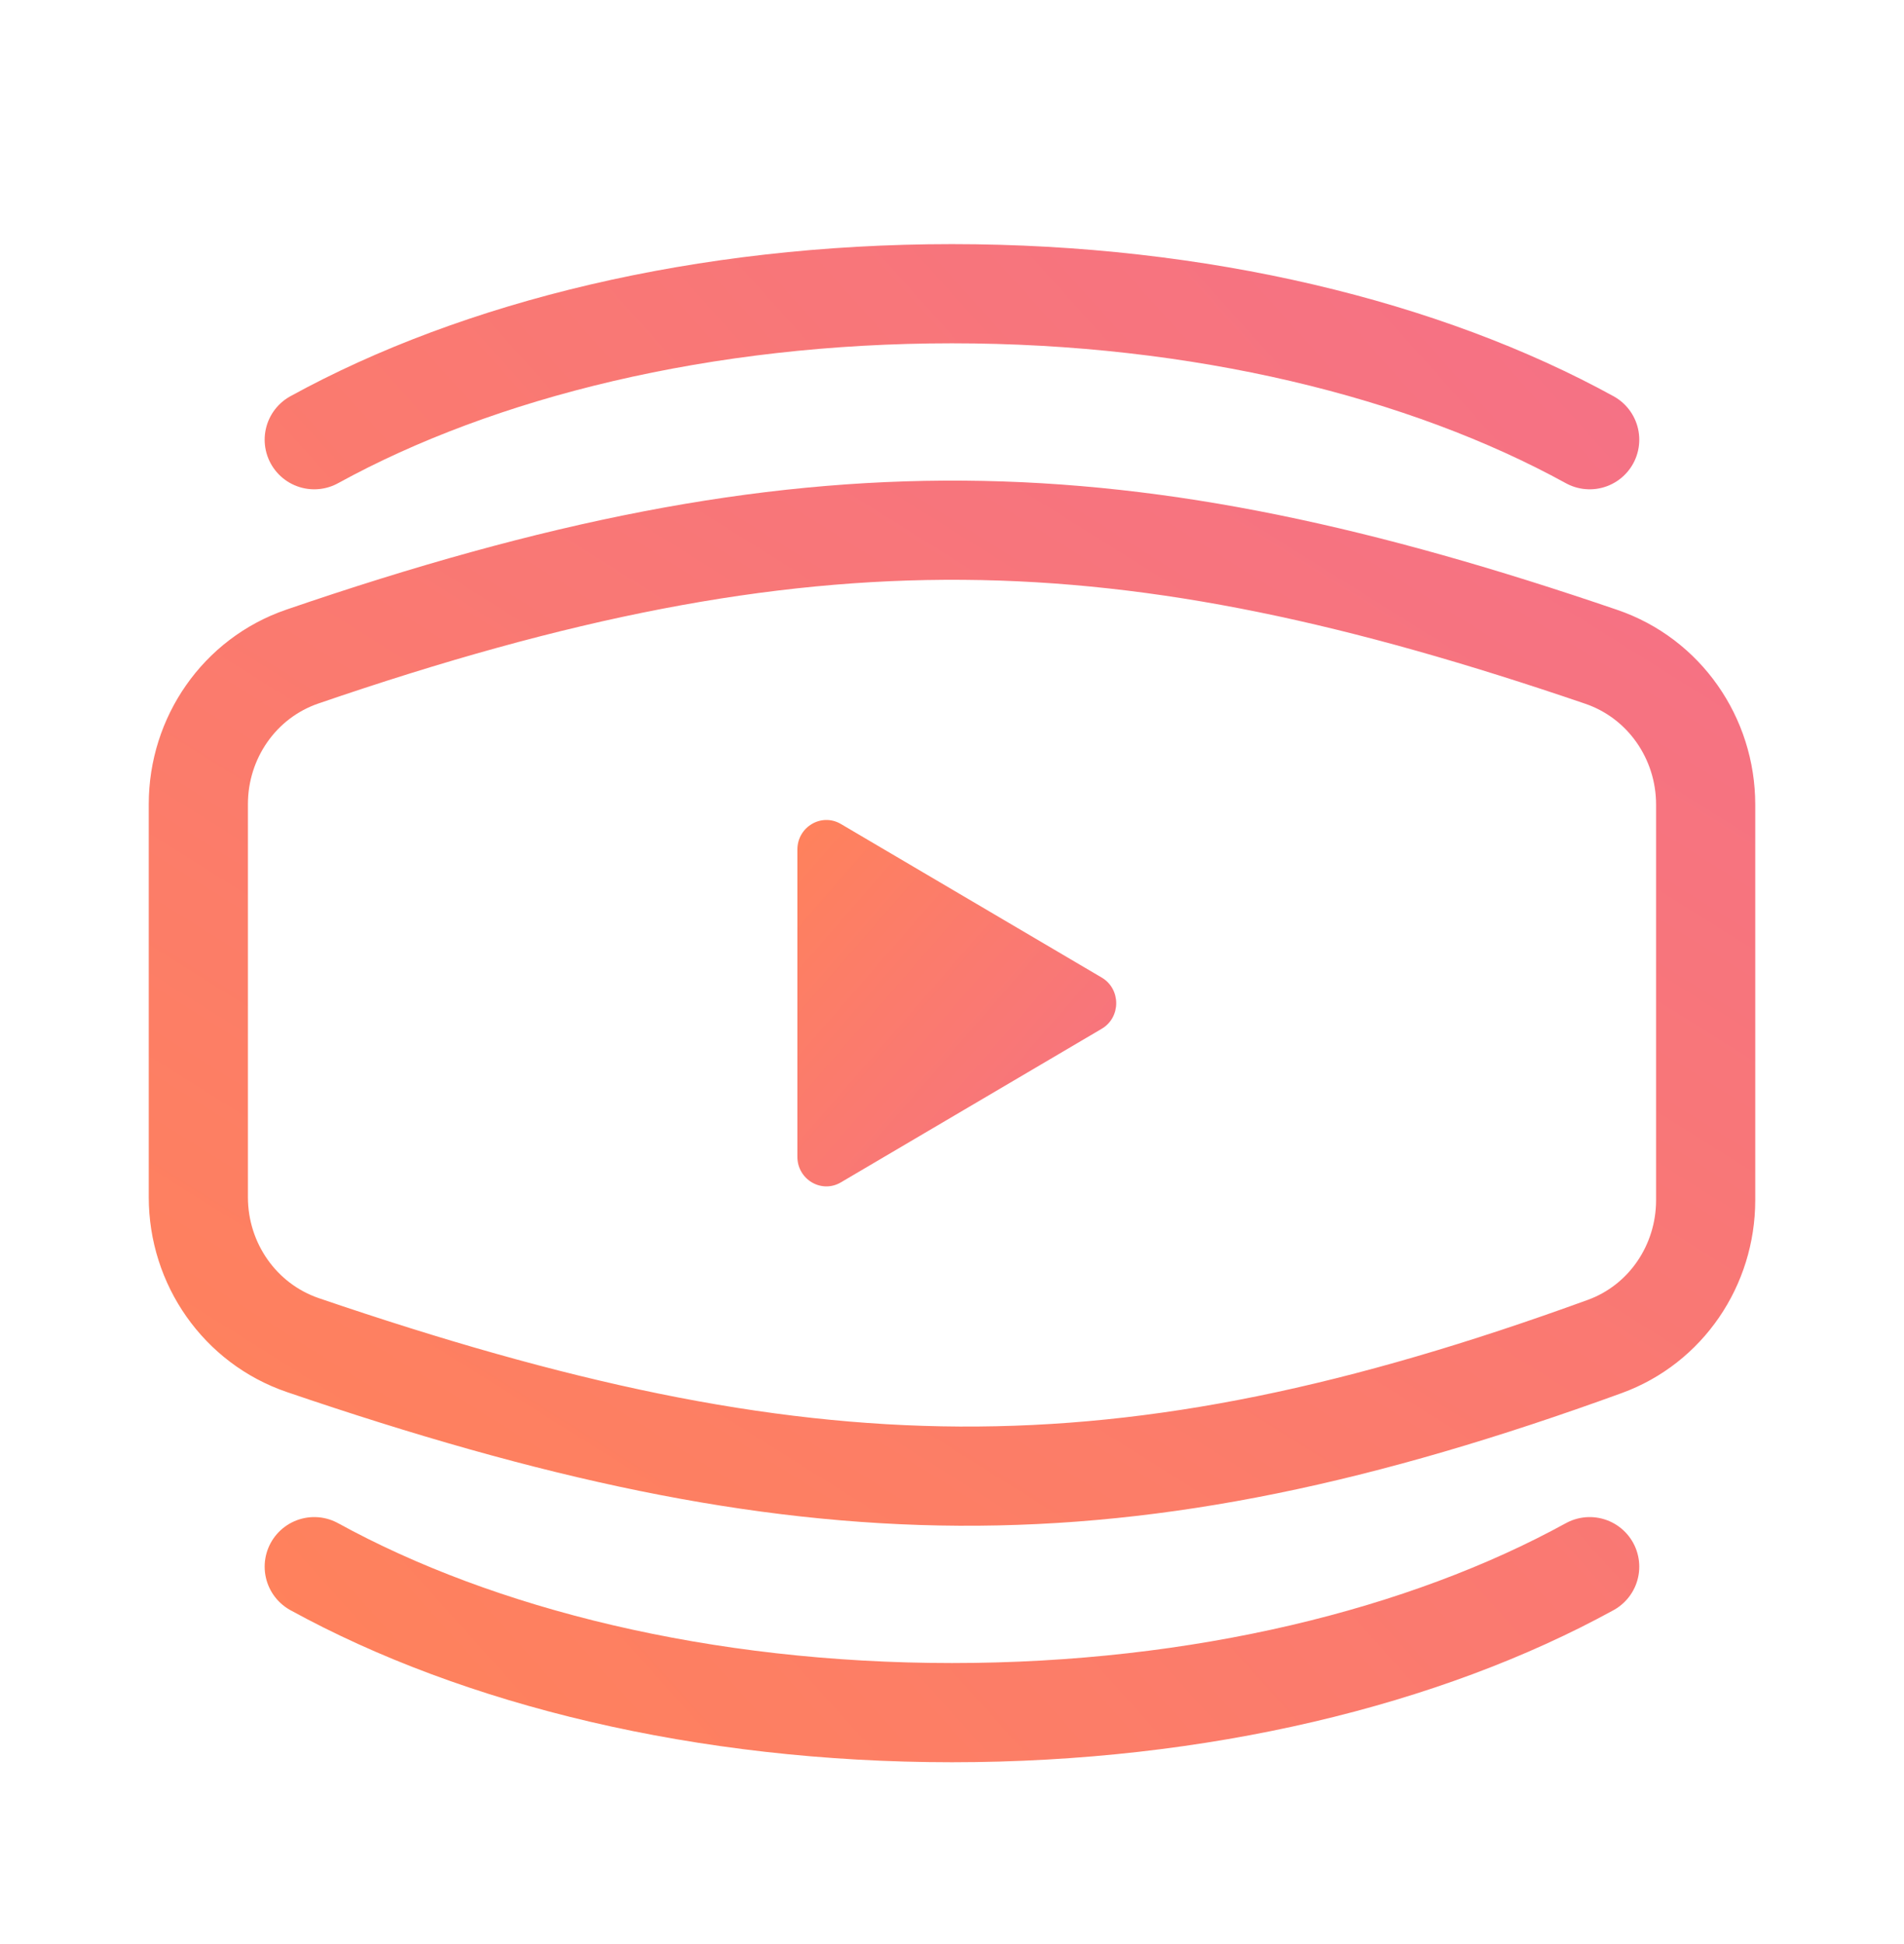 <svg width="48" height="49" viewBox="0 0 48 49" fill="none" xmlns="http://www.w3.org/2000/svg">
<path d="M5 20.268C5 18.597 6.038 17.093 7.619 16.55C20.426 12.154 28.346 12.45 40.368 16.555C41.956 17.097 43 18.604 43 20.281V30.25C43 31.892 41.998 33.377 40.456 33.938C28.21 38.393 20.256 38.209 7.637 33.904C6.048 33.362 5 31.854 5 30.175V20.268Z" stroke="url(#paint0_linear_26886_909)" stroke-width="2.5" stroke-linecap="round"/>
<path d="M27.775 24.64C28.262 24.927 28.262 25.644 27.775 25.93L21.198 29.802C20.711 30.089 20.102 29.73 20.102 29.157L20.102 21.414C20.102 20.84 20.711 20.482 21.198 20.768L27.775 24.64Z" fill="url(#paint1_linear_26886_909)"/>
<path d="M7.922 11.083C12.065 8.806 17.74 7.403 23.999 7.403C30.258 7.403 35.932 8.806 40.076 11.083M7.922 39.488C12.065 41.764 17.74 43.167 23.999 43.167C30.258 43.167 35.932 41.764 40.076 39.488" stroke="url(#paint2_linear_26886_909)" stroke-width="2.5" stroke-linecap="round"/>
<defs>
<linearGradient id="paint0_linear_26886_909" x1="5" y1="37.207" x2="26.469" y2="2.991" gradientUnits="userSpaceOnUse">
<stop stop-color="#FF825B"/>
<stop offset="1" stop-color="#F57186"/>
</linearGradient>
<linearGradient id="paint1_linear_26886_909" x1="20.102" y1="20.667" x2="29.25" y2="28.629" gradientUnits="userSpaceOnUse">
<stop stop-color="#FF825B"/>
<stop offset="1" stop-color="#F57186"/>
</linearGradient>
<linearGradient id="paint2_linear_26886_909" x1="7.922" y1="43.167" x2="43.485" y2="11.195" gradientUnits="userSpaceOnUse">
<stop stop-color="#FF825B"/>
<stop offset="1" stop-color="#F57186"/>
</linearGradient>
</defs>
</svg>
